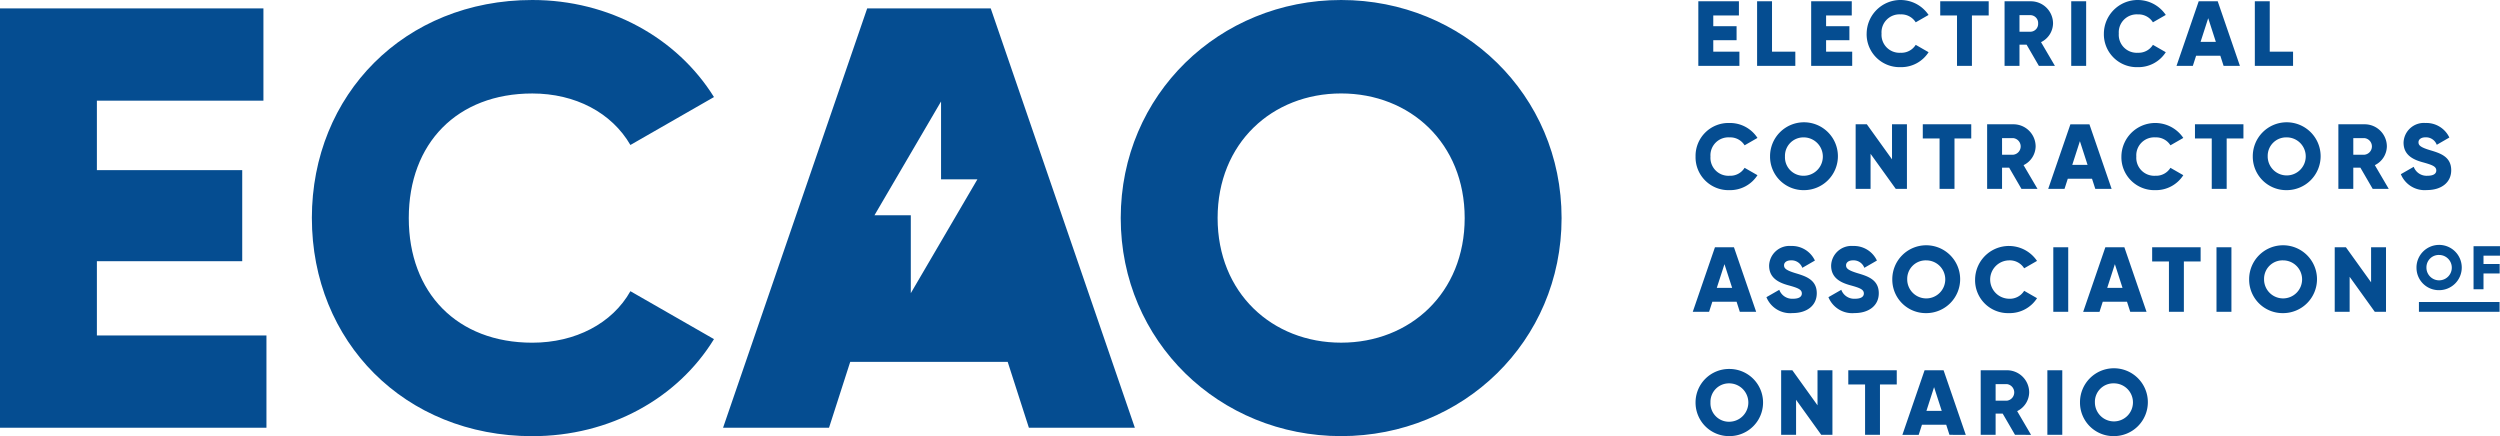 <svg xmlns="http://www.w3.org/2000/svg" width="412.64" height="71.984" viewBox="0 0 412.64 71.984">
  <g id="Group_473" data-name="Group 473" transform="translate(13861.077 -1265.41)">
    <path id="Union_27" data-name="Union 27" d="M184.983,35.992C184.983,15.623,201.275,0,221.365,0s36.383,15.623,36.383,35.992-16.293,35.992-36.383,35.992S184.983,56.361,184.983,35.992Zm15.991,0c0,12.36,9,20.567,20.39,20.567s20.39-8.207,20.39-20.567-9-20.567-20.39-20.567S200.974,23.632,200.974,35.992Zm-149.5,0C51.477,15.623,66.77,0,87.86,0c12.694,0,23.888,6.229,29.986,16.019l-13.793,7.911c-3.1-5.34-9.1-8.5-16.193-8.5-12.394,0-20.389,8.207-20.389,20.567s8,20.567,20.389,20.567c7.1,0,13.194-3.165,16.193-8.5l13.793,7.91c-6,9.789-17.193,16.019-29.986,16.019C66.77,71.984,51.477,56.361,51.477,35.992ZM169.823,70.6l-3.5-10.876H140.335l-3.5,10.876H119.346L143.135,1.385h20.39L187.314,70.6ZM144.334,35.534h6V48.388L161.326,29.6h-6V16.746ZM0,70.6V1.385H43.48V16.612H15.992V28.081H39.981V43.112H15.992v12.26H43.979V70.6Z" transform="translate(-13861.077 1265.41)" fill="#054d91"/>
    <path id="Union_26" data-name="Union 26" d="M63.916,66.442a5.6,5.6,0,1,1,5.6,5.542A5.524,5.524,0,0,1,63.916,66.442Zm2.462,0a3.14,3.14,0,1,0,3.14-3.167A3.047,3.047,0,0,0,66.378,66.442Zm-65.917,0a5.524,5.524,0,0,1,5.6-5.542,5.542,5.542,0,1,1,0,11.084A5.524,5.524,0,0,1,.461,66.442Zm2.462,0a3.047,3.047,0,0,0,3.14,3.167,3.167,3.167,0,0,0,0-6.333A3.048,3.048,0,0,0,2.924,66.442ZM58.53,71.771V61.114h2.462V71.771Zm-5.341,0-2.031-3.5H49.988v3.5H47.526V61.113h4.309a3.665,3.665,0,0,1,3.694,3.654,3.509,3.509,0,0,1-1.985,3.091l2.293,3.914Zm-3.2-5.634h1.847a1.378,1.378,0,0,0,0-2.739H49.987ZM42.37,71.771,41.832,70.1h-4l-.539,1.675H34.6l3.663-10.658H41.4l3.663,10.658Zm-3.8-3.959h2.523L39.83,63.9ZM28.441,71.771V63.458h-2.77V61.113h8v2.345H30.9v8.312Zm-7.233,0-4.156-5.785v5.785H14.59V61.113h1.847L20.592,66.9V61.113h2.462V71.771Zm70.627-25.63a5.6,5.6,0,1,1,5.6,5.542A5.524,5.524,0,0,1,91.835,46.141Zm2.462,0a3.139,3.139,0,1,0,3.139-3.166A3.047,3.047,0,0,0,94.3,46.141Zm-61.362,0a5.6,5.6,0,1,1,5.6,5.542A5.525,5.525,0,0,1,32.935,46.141Zm2.462,0a3.14,3.14,0,1,0,3.141-3.166A3.048,3.048,0,0,0,35.4,46.141Zm11.205,0a5.586,5.586,0,0,1,10.219-3.076L54.7,44.284A2.791,2.791,0,0,0,52.2,42.975a3.167,3.167,0,0,0,0,6.333A2.774,2.774,0,0,0,54.7,48l2.124,1.218A5.348,5.348,0,0,1,52.2,51.682,5.43,5.43,0,0,1,46.6,46.141ZM22.393,49.05l2.123-1.217a2.258,2.258,0,0,0,2.262,1.476c1.17,0,1.462-.456,1.462-.868,0-.654-.615-.913-2.231-1.354-1.6-.442-3.171-1.2-3.171-3.244A3.356,3.356,0,0,1,26.456,40.6a4.182,4.182,0,0,1,3.94,2.405l-2.077,1.2a1.887,1.887,0,0,0-1.862-1.233c-.769,0-1.154.381-1.154.807,0,.487.262.822,1.939,1.324,1.631.487,3.463,1.05,3.463,3.3,0,2.055-1.662,3.272-4,3.272A4.242,4.242,0,0,1,22.393,49.05Zm-10.235,0,2.123-1.217a2.258,2.258,0,0,0,2.262,1.476c1.17,0,1.462-.456,1.462-.868,0-.654-.615-.913-2.231-1.354-1.6-.442-3.171-1.2-3.171-3.244A3.356,3.356,0,0,1,16.221,40.6a4.182,4.182,0,0,1,3.94,2.405l-2.077,1.2a1.888,1.888,0,0,0-1.862-1.233c-.769,0-1.154.381-1.154.807,0,.487.262.822,1.939,1.324,1.63.487,3.463,1.05,3.463,3.3,0,2.055-1.662,3.272-4,3.272A4.242,4.242,0,0,1,12.158,49.05Zm107.7,2.42V49.846h13.311V51.47Zm-7.281,0-4.155-5.785V51.47h-2.462V40.813h1.847l4.155,5.785V40.813h2.462V51.47Zm-26.132,0V40.813H88.91V51.47Zm-7.849,0V43.158h-2.77V40.813h8v2.344H81.061V51.47Zm-6.386,0L71.673,49.8h-4l-.538,1.674H64.44L68.1,40.813h3.14L74.9,51.47Zm-3.8-3.958h2.524L69.673,43.6Zm-8.9,3.958V40.813h2.462V51.47Zm-51.742,0L7.233,49.8h-4L2.693,51.47H0L3.663,40.813H6.8L10.466,51.47Zm-3.8-3.958H6.5L5.233,43.6Zm115.488-3.318a3.736,3.736,0,1,1,3.736,3.7A3.684,3.684,0,0,1,119.458,44.195Zm1.642,0a2.093,2.093,0,1,0,2.093-2.11A2.033,2.033,0,0,0,121.1,44.195Zm7.776,3.554V40.642h4.363v1.563h-2.72v1.37h2.668V45.14h-2.668v2.608ZM92.435,25.842a5.6,5.6,0,1,1,5.6,5.542A5.523,5.523,0,0,1,92.435,25.842Zm2.462,0a3.14,3.14,0,1,0,3.139-3.167A3.047,3.047,0,0,0,94.9,25.842Zm-82.139,0a5.6,5.6,0,1,1,5.6,5.542A5.524,5.524,0,0,1,12.758,25.842Zm2.462,0a3.047,3.047,0,0,0,3.14,3.167,3.167,3.167,0,0,0,0-6.333A3.048,3.048,0,0,0,15.221,25.842ZM116.874,28.75,119,27.532a2.258,2.258,0,0,0,2.263,1.477c1.168,0,1.461-.457,1.461-.868,0-.654-.616-.913-2.231-1.355s-3.171-1.2-3.171-3.243a3.356,3.356,0,0,1,3.617-3.243,4.185,4.185,0,0,1,3.941,2.4l-2.078,1.2a1.888,1.888,0,0,0-1.862-1.233c-.769,0-1.154.38-1.154.807,0,.487.262.822,1.939,1.323,1.631.488,3.463,1.051,3.463,3.3,0,2.055-1.662,3.273-4,3.273A4.245,4.245,0,0,1,116.874,28.75ZM70.75,25.842a5.585,5.585,0,0,1,10.218-3.076l-2.123,1.218a2.792,2.792,0,0,0-2.493-1.309,2.964,2.964,0,0,0-3.139,3.166,2.965,2.965,0,0,0,3.139,3.168A2.775,2.775,0,0,0,78.844,27.7l2.123,1.217a5.348,5.348,0,0,1-4.617,2.466A5.43,5.43,0,0,1,70.75,25.842Zm-70.288,0a5.431,5.431,0,0,1,5.6-5.541,5.39,5.39,0,0,1,4.618,2.465L8.557,23.984a2.791,2.791,0,0,0-2.493-1.309,2.964,2.964,0,0,0-3.139,3.166,2.965,2.965,0,0,0,3.139,3.168A2.774,2.774,0,0,0,8.557,27.7l2.124,1.217a5.351,5.351,0,0,1-4.618,2.466A5.43,5.43,0,0,1,.462,25.842Zm111.764,5.329-2.031-3.5h-1.17v3.5h-2.462V20.514h4.31a3.665,3.665,0,0,1,3.694,3.654,3.512,3.512,0,0,1-1.985,3.091l2.292,3.913Zm-3.2-5.634h1.847a1.378,1.378,0,0,0,0-2.739h-1.847ZM85.662,31.171V22.858h-2.77V20.514h8v2.344H88.126v8.312Zm-19.222,0L65.9,29.5h-4l-.539,1.675H58.668l3.664-10.657h3.14l3.663,10.657Zm-3.8-3.959h2.524L63.9,23.3Zm-8.388,3.959-2.031-3.5H51.05v3.5H48.588V20.514H52.9a3.664,3.664,0,0,1,3.694,3.654A3.51,3.51,0,0,1,54.6,27.258L56.9,31.171Zm-3.2-5.634H52.9a1.378,1.378,0,0,0,0-2.739H51.05ZM40.737,31.171V22.858H37.967V20.514h8v2.344H43.2v8.312Zm-7.233,0-4.156-5.785v5.785H26.886V20.514h1.847L32.888,26.3V20.514h2.463V31.171ZM67.857,5.541A5.585,5.585,0,0,1,78.075,2.466L75.952,3.684a2.792,2.792,0,0,0-2.493-1.309A2.965,2.965,0,0,0,70.32,5.541a2.964,2.964,0,0,0,3.139,3.167A2.775,2.775,0,0,0,75.952,7.4l2.123,1.218a5.347,5.347,0,0,1-4.617,2.465A5.429,5.429,0,0,1,67.857,5.541Zm-39.154,0A5.586,5.586,0,0,1,38.922,2.466L36.8,3.684A2.791,2.791,0,0,0,34.3,2.374a2.965,2.965,0,0,0-3.139,3.167A2.964,2.964,0,0,0,34.3,8.708,2.775,2.775,0,0,0,36.8,7.4l2.124,1.218A5.35,5.35,0,0,1,34.3,11.082,5.43,5.43,0,0,1,28.7,5.541Zm64.07,5.329V.213h2.462V8.526h3.848V10.87Zm-5.156,0L87.079,9.2h-4l-.539,1.674H79.845L83.508.213h3.14L90.31,10.87Zm-3.8-3.958H86.34L85.078,3ZM62.469,10.87V.213h2.462V10.87Zm-5.341,0L55.1,7.369H53.928v3.5H51.465V.213h4.309a3.665,3.665,0,0,1,3.694,3.654,3.51,3.51,0,0,1-1.985,3.091l2.293,3.913Zm-3.2-5.633h1.847a1.3,1.3,0,0,0,1.231-1.37A1.3,1.3,0,0,0,55.775,2.5H53.928ZM43.616,10.87V2.557h-2.77V.213h8V2.557H46.078V10.87Zm-24.071,0V.213h6.7V2.557H22.007V4.324h3.848V6.637H22.007V8.526h4.31V10.87Zm-8.926,0V.213h2.462V8.526h3.848V10.87Zm-9.7,0V.213h6.7V2.557H3.386V4.324H7.233V6.637H3.386V8.526H7.7V10.87Z" transform="translate(-13581.677 1265.41)" fill="#054d91"/>
  </g>
</svg>
